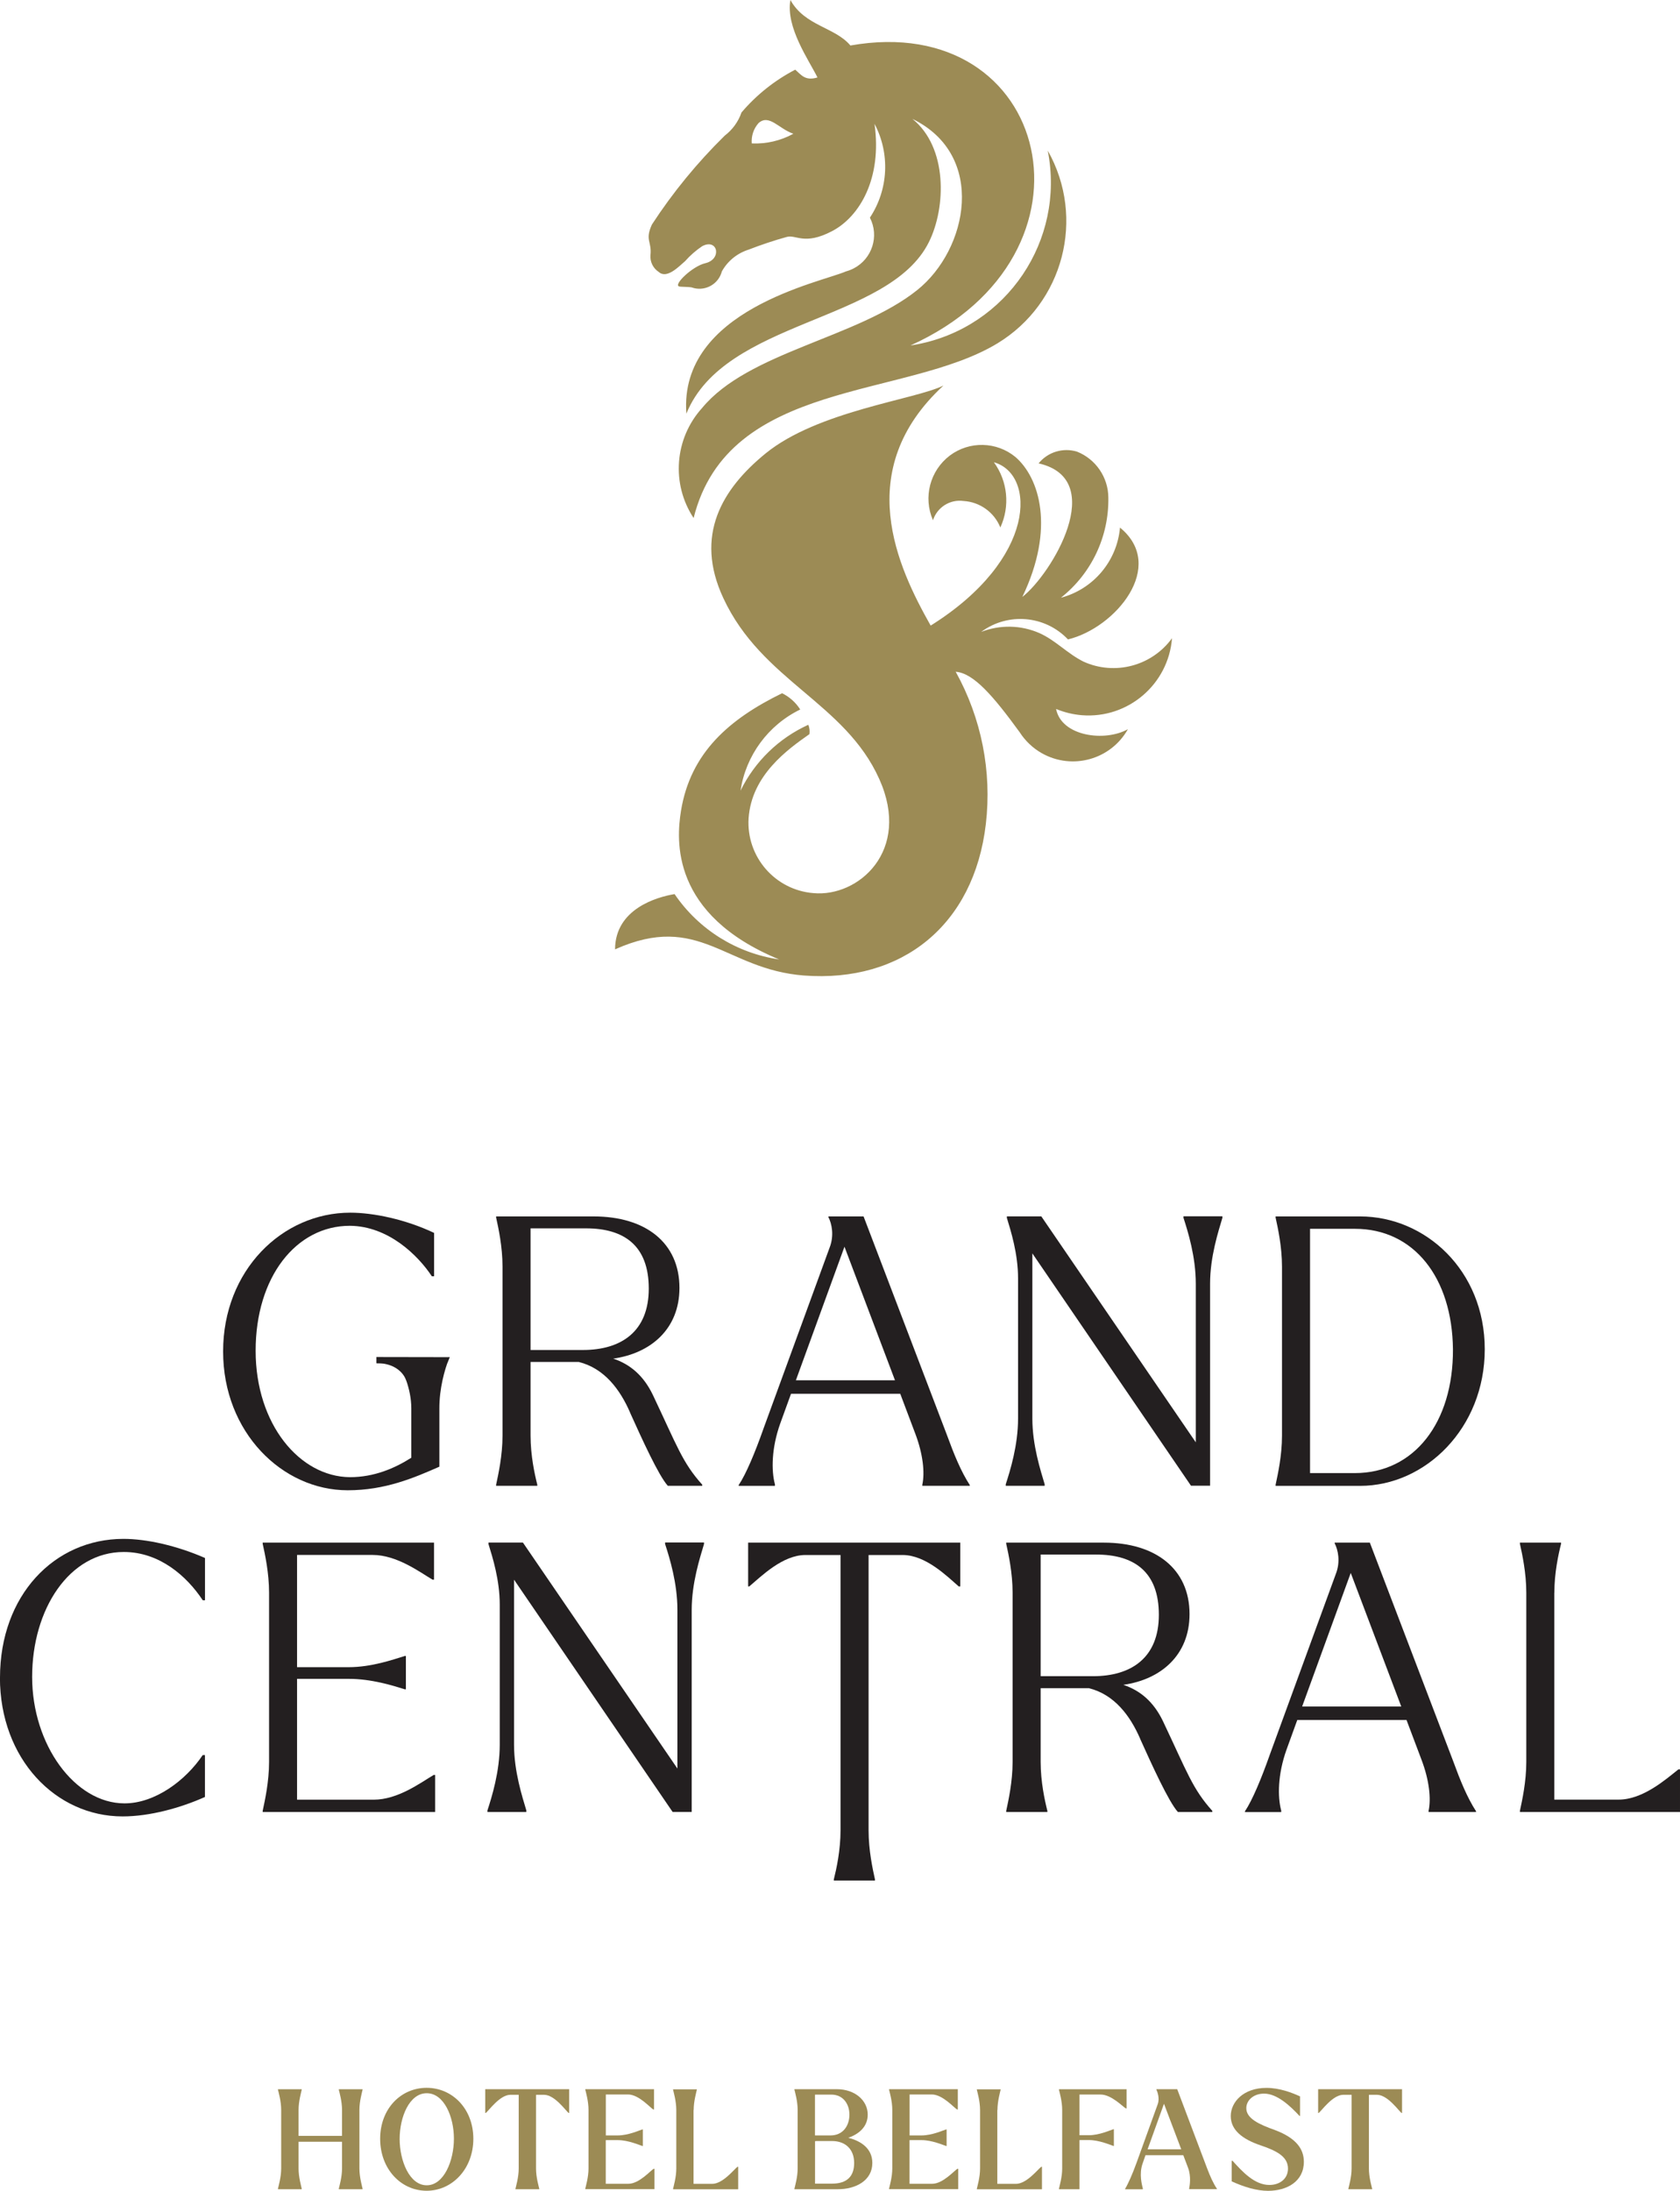 <?xml version="1.0" encoding="UTF-8"?><svg id="b" xmlns="http://www.w3.org/2000/svg" viewBox="0 0 255.12 332.64"><defs><style>.d{fill:#9c8b55;}.e{fill:#231f20;}</style></defs><g id="c"><g><g><g><g><path class="e" d="M0,254.74c0-12.5,8.24-21.08,18.75-21.08,3.52,0,8.07,1.02,12.38,2.9v6.42h-.34c-2.44-3.69-6.59-7.33-11.99-7.33-8.29,0-13.92,8.69-13.92,18.97s6.48,19.2,14.03,19.2c4.66,0,9.32-3.52,11.87-7.33h.34v6.36c-3.69,1.65-8.35,2.95-12.5,2.95-10.17,0-18.63-8.75-18.63-21.08Z"/><path class="e" d="M45.11,254.91v18.35h11.65c3.69,0,7.16-2.61,9.09-3.75h.23v5.62h-26.19v-.17c.34-1.59,.97-4.43,.97-7.44v-25.68c0-3.01-.62-5.85-.97-7.44v-.17h26.02v5.62h-.23c-1.93-1.14-5.4-3.75-9.09-3.75h-11.48v17.04h7.84c3.47,0,6.7-1.14,8.52-1.7h.17v5.06h-.17c-1.82-.57-5.06-1.59-8.52-1.59h-7.84Z"/><path class="e" d="M78.06,239.85v25.05c0,4.09,1.25,7.9,1.87,10v.23h-5.91v-.23c.68-2.1,1.87-5.91,1.87-10v-21.25c0-3.75-1.08-7.16-1.71-9.2v-.23h5.23l23.46,34.31v-24.09c0-4.09-1.19-7.9-1.87-10v-.23h5.91v.23c-.62,2.1-1.87,5.91-1.87,10v30.68h-2.9l-24.09-35.28Z"/><path class="e" d="M113.61,234.23h32.21v6.65h-.23c-1.76-1.53-5-4.77-8.52-4.77h-5.17v41.82c0,3.01,.62,5.85,.97,7.44v.17h-6.25v-.17c.4-1.59,1.02-4.43,1.02-7.44v-41.82h-5.34c-3.47,0-6.7,3.24-8.52,4.77h-.17v-6.65Z"/><path class="e" d="M173.14,264c-1.53-3.52-3.92-6.7-7.78-7.67h-7.33v11.19c0,3.01,.62,5.85,1.02,7.44v.17h-6.25v-.17c.34-1.59,.97-4.43,.97-7.44v-25.68c0-3.01-.62-5.85-.97-7.44v-.17h14.83c7.84,0,13.01,3.98,13.01,10.85,0,6.25-4.37,9.94-10.06,10.74,2.56,.85,4.6,2.56,6.02,5.51,3.69,7.78,4.49,10.28,7.5,13.63v.17h-5.23c-1.42-1.59-3.92-7.1-5.74-11.13Zm-15.11-27.95v18.46h7.95c5.79,0,10-2.78,10-9.32s-3.75-9.15-9.54-9.15h-8.41Z"/><path class="e" d="M192.74,266.67l10.11-27.67c.74-1.87,.34-3.69-.17-4.66v-.11h5.34l12.61,33.06c1.14,3.12,2.16,5.62,3.52,7.73v.11h-7.21v-.17c.4-1.82,.11-4.66-1.08-7.78l-2.27-6.02h-16.59l-1.65,4.55c-1.31,3.69-1.36,7.1-.79,9.2v.23h-5.51v-.11c1.14-1.7,2.5-5,3.69-8.35Zm20.05-7.56l-7.67-20.28-7.38,20.28h15.05Z"/><path class="e" d="M236.03,241.84v31.41h9.77c3.69,0,7.16-3.07,9.09-4.6h.23v6.48h-24.31v-.17c.34-1.59,.97-4.43,.97-7.44v-25.68c0-3.01-.62-5.85-.97-7.44v-.17h6.25v.17c-.4,1.59-1.02,4.43-1.02,7.44Z"/></g><g><path class="e" d="M95.68,214.47c-1.53-3.52-3.92-6.7-7.78-7.67h-7.33v11.19c0,3.01,.62,5.85,1.02,7.44v.17h-6.25v-.17c.34-1.59,.97-4.43,.97-7.44v-25.68c0-3.01-.62-5.85-.97-7.44v-.17h14.83c7.84,0,13.01,3.98,13.01,10.85,0,6.25-4.37,9.94-10.06,10.74,2.56,.85,4.6,2.56,6.02,5.51,3.69,7.78,4.49,10.28,7.5,13.63v.17h-5.23c-1.42-1.59-3.92-7.1-5.74-11.13Zm-15.11-27.95v18.46h7.95c5.79,0,10-2.78,10-9.32s-3.75-9.15-9.54-9.15h-8.41Z"/><path class="e" d="M115.86,217.14l10.11-27.67c.74-1.87,.34-3.69-.17-4.66v-.11h5.34l12.61,33.06c1.14,3.12,2.16,5.62,3.52,7.73v.11h-7.21v-.17c.4-1.82,.11-4.66-1.08-7.78l-2.27-6.02h-16.59l-1.65,4.55c-1.31,3.69-1.36,7.1-.79,9.2v.23h-5.51v-.11c1.14-1.7,2.5-5,3.69-8.35Zm20.05-7.56l-7.67-20.28-7.38,20.28h15.05Z"/><path class="e" d="M156.77,190.32v25.05c0,4.09,1.25,7.9,1.87,10v.23h-5.91v-.23c.68-2.1,1.87-5.91,1.87-10v-21.25c0-3.75-1.08-7.16-1.7-9.2v-.23h5.23l23.46,34.31v-24.09c0-4.09-1.19-7.9-1.87-10v-.23h5.91v.23c-.62,2.1-1.87,5.91-1.87,10v30.68h-2.9l-24.09-35.28Z"/><path class="e" d="M193.71,184.7h12.84c9.88,0,18.92,8.18,18.92,20.17s-9.03,20.74-18.92,20.74h-12.84v-.17c.34-1.59,.97-4.43,.97-7.44v-25.68c0-3.01-.62-5.85-.97-7.44v-.17Zm5.23,1.87v37.1h6.82c8.98,0,14.94-7.67,14.88-18.8-.11-10.85-5.91-18.29-14.88-18.29h-6.82Z"/><g><path class="e" d="M33.88,205.21c0-12.33,8.98-21.08,19.31-21.08,3.52,0,8.41,1.02,12.73,3.07v6.59h-.34c-2.1-3.18-6.59-7.61-12.44-7.67-8.18,0-14.32,7.78-14.32,18.97s6.7,19.14,14.32,19.2c3.69,0,6.82-1.36,9.32-2.95v-7.5c0-3.07-1.36-5.85-2.16-7.44v-.17h7.84v.17c-.62,1.59-1.42,4.37-1.42,7.44v8.86c-3.86,1.7-8.24,3.58-13.92,3.58-9.94,0-18.92-8.81-18.92-21.08Z"/><polygon class="e" points="67.9 206.99 57.16 206.99 57.16 206.05 68.31 206.07 67.9 206.99"/><path class="e" d="M57.16,206.99s3.3-.25,4.51,2.53c1.22,2.77,2.37,1.18,2.31,1.18s-.96-3.65-1.02-3.63-1.86-.3-1.86-.3c0,0-1.75-.21-1.81-.19s-1.43,.09-1.43,.09l-.69,.32Z"/></g></g></g><g><path class="d" d="M45.82,332.41h-3.61v-.08c.08-.38,.49-1.75,.49-3.06v-8.9c0-1.33-.4-2.68-.49-3.08v-.06h3.61v.06c-.08,.4-.48,1.75-.48,3.08v3.94h6.6v-3.94c0-1.33-.4-2.68-.49-3.08v-.06h3.61v.06c-.08,.4-.48,1.75-.48,3.08v8.9c0,1.31,.4,2.68,.48,3.06v.08h-3.61v-.08c.08-.38,.49-1.75,.49-3.06v-4.07h-6.6v4.07c0,1.31,.4,2.68,.48,3.06v.08Z"/><path class="d" d="M57.73,324.75c0-4.58,3.16-7.74,7.06-7.74s7.09,3.18,7.09,7.74-3.2,7.89-7.09,7.89-7.06-3.29-7.06-7.89Zm11.2-.02c0-3.33-1.5-6.9-4.13-6.9s-4.11,3.61-4.11,6.94,1.5,7.04,4.11,7.04,4.13-3.71,4.13-7.09Z"/><path class="d" d="M73.67,317.22h12.76v3.61h-.08c-.44-.34-2.11-2.76-3.73-2.76h-1.22v11.2c0,1.31,.4,2.68,.49,3.06v.08h-3.61v-.08c.08-.38,.49-1.75,.49-3.06v-11.2h-1.27c-1.6,0-3.29,2.43-3.73,2.76h-.08v-3.61Z"/><path class="d" d="M91.99,324.96v6.62h3.44c1.64,0,3.37-2.02,3.84-2.28h.11v3.1h-10.5v-.08c.08-.38,.49-1.75,.49-3.06v-8.9c0-1.33-.4-2.68-.49-3.08v-.06h10.44v3.08h-.11c-.46-.25-2.19-2.28-3.84-2.28h-3.37v6.22h1.81c1.6,0,3.29-.78,3.73-.91h.08v2.51h-.08c-.44-.13-2.13-.89-3.73-.89h-1.81Z"/><path class="d" d="M105.32,320.37v11.22h2.83c1.64,0,3.37-2.26,3.84-2.59h.11v3.42h-9.89v-.08c.08-.38,.49-1.75,.49-3.06v-8.9c0-1.33-.4-2.68-.49-3.08v-.06h3.61v.06c-.08,.4-.48,1.75-.48,3.08Z"/><path class="d" d="M120.64,317.22h6.45c2.74,0,4.68,1.71,4.68,3.86,0,1.88-1.39,2.97-2.95,3.52,1.86,.46,3.65,1.58,3.65,3.82,0,2.62-2.43,3.99-5.27,3.99h-6.56v-.08c.08-.38,.49-1.75,.49-3.06v-8.9c0-1.33-.4-2.68-.49-3.08v-.06Zm8.35,3.86c0-1.54-.89-3.04-2.76-3.04h-2.47v6.2h2.36c1.88,0,2.87-1.46,2.87-3.16Zm.72,7.34c0-2.05-1.29-3.33-3.37-3.33h-2.34l-.23,.02v6.45h2.57c2.34,0,3.37-1.16,3.37-3.14Z"/><path class="d" d="M138.12,324.96v6.62h3.44c1.64,0,3.37-2.02,3.84-2.28h.11v3.1h-10.5v-.08c.08-.38,.49-1.75,.49-3.06v-8.9c0-1.33-.4-2.68-.49-3.08v-.06h10.44v3.08h-.11c-.46-.25-2.19-2.28-3.84-2.28h-3.37v6.22h1.81c1.6,0,3.29-.78,3.73-.91h.08v2.51h-.08c-.44-.13-2.13-.89-3.73-.89h-1.81Z"/><path class="d" d="M151.45,320.37v11.22h2.83c1.64,0,3.37-2.26,3.84-2.59h.11v3.42h-9.89v-.08c.08-.38,.49-1.75,.49-3.06v-8.9c0-1.33-.4-2.68-.49-3.08v-.06h3.61v.06c-.08,.4-.48,1.75-.48,3.08Z"/><path class="d" d="M163.93,318.03v6.18h1.41c1.6,0,3.29-.78,3.73-.91h.08v2.53h-.08c-.44-.13-2.13-.89-3.73-.89h-1.41v7.47h-3.12v-.08c.08-.38,.49-1.75,.49-3.06v-8.9c0-1.33-.4-2.68-.49-3.08v-.06h10.27v2.91h-.11c-.46-.25-2.19-2.11-3.84-2.11h-3.21Z"/><path class="d" d="M172.57,328.46l3.23-8.94c.36-.97-.08-2-.19-2.24v-.06h3.16l4.51,11.94c.51,1.35,.97,2.36,1.52,3.18v.06h-4.22v-.08c.08-.44,.34-1.83-.17-3.18l-.72-1.9h-5.74l-.44,1.27c-.57,1.62-.08,3.29,.04,3.8v.11h-2.7v-.06c.44-.72,1.12-2.24,1.71-3.88Zm6.81-2.11l-2.62-6.92-2.49,6.92h5.1Z"/><path class="d" d="M187.04,331.21v-3.12h.13c1.46,1.62,3.33,3.67,5.59,3.67,1.58,0,2.83-.93,2.83-2.49,0-1.81-1.73-2.7-4.09-3.5-2.83-.95-4.6-2.34-4.6-4.47s1.92-4.28,5.42-4.28c1.98,0,3.86,.72,5.1,1.29v2.97h-.08c-1.39-1.5-3.39-3.39-5.38-3.39-1.62,0-2.7,1.03-2.7,2.21,0,1.56,1.9,2.45,4.37,3.33,3.23,1.22,4.37,2.89,4.37,4.81,0,2.99-2.57,4.41-5.44,4.41-1.73,0-3.61-.57-5.5-1.43Z"/><path class="d" d="M200.15,317.22h12.76v3.61h-.08c-.44-.34-2.11-2.76-3.73-2.76h-1.22v11.2c0,1.31,.4,2.68,.49,3.06v.08h-3.61v-.08c.08-.38,.49-1.75,.49-3.06v-11.2h-1.27c-1.6,0-3.29,2.43-3.73,2.76h-.08v-3.61Z"/></g></g><path class="d" d="M159.12,22.93c2.64,13.56-6.21,26.7-19.78,29.34-.36,.07-.73,.13-1.09,.19,30.45-13.73,21.39-50.96-9.11-45.55-2.34-2.8-6.91-2.94-9.11-6.91-.74,4.12,2.8,9.12,4.11,11.76-1.91,.58-2.5-.44-3.38-1.18-3.12,1.62-5.89,3.83-8.16,6.5-.48,1.4-1.37,2.62-2.55,3.52-4.16,4.09-7.87,8.61-11.05,13.49-1.1,2.4,0,2.56-.22,4.63-.09,1.02,.39,2.01,1.25,2.57,1.24,1.12,3.06-.83,4-1.63,.77-.87,1.65-1.64,2.62-2.29,2.37-1.22,3.02,2.01,.44,2.6-1.91,.44-4.85,3.24-3.97,3.52,.24,.09,1.31,.04,1.91,.15,1.83,.65,3.85-.3,4.5-2.14,.03-.09,.06-.19,.09-.29,.88-1.59,2.35-2.77,4.08-3.31,1.88-.73,3.79-1.37,5.73-1.91,1.46-.44,2.65,1.33,6.9-.88,4.25-2.21,7.64-8.07,6.47-16.31,2.39,4.52,2.12,9.99-.7,14.25,1.45,2.81,.34,6.26-2.47,7.71-.37,.19-.76,.34-1.16,.45-3.81,1.67-25.42,5.87-24.24,21.6,5.83-14.36,30.71-13.79,36.82-26.03,2.64-5.29,2.86-14.43-2.5-18.73,11.32,5.51,8.45,19.84,.73,26-9.11,7.29-25.64,9.37-32.67,17.91-4.18,4.63-4.71,11.5-1.28,16.7,5.29-21.16,32.12-18.02,46.15-26.53,10.02-6.09,13.4-19.03,7.64-29.24m-44.96-1.11c-.09-1.13,.28-2.24,1.03-3.09,1.62-1.43,3.08,.88,5.29,1.62-1.93,1.06-4.12,1.57-6.32,1.47m46.21,85.85c.8,4.2,7.44,5.05,10.91,3.09-2.59,4.62-8.44,6.25-13.05,3.66-1.37-.77-2.53-1.87-3.38-3.19-3.98-5.47-6.99-8.99-9.72-9.19,3.9,7.03,5.51,15.11,4.58,23.1-1.79,15.38-12.74,24.15-27.64,23.02-11.95-.92-15.87-9.71-28.67-3.97,.02-6.14,6.35-7.95,9.04-8.39,3.67,5.39,9.43,8.98,15.88,9.92-16.52-6.81-15.61-18.16-14.91-22.54,1.44-8.89,7.38-13.98,15.36-17.88,1.13,.56,2.08,1.41,2.75,2.47-4.87,2.37-8.26,6.98-9.07,12.33,2.17-4.43,5.81-7.97,10.3-10.01,.18,.45,.24,.94,.17,1.42-3.32,2.33-8.78,6.22-9.24,12.77-.37,5.84,4.01,10.9,9.84,11.37,6.77,.65,14.92-6.37,10.01-17.31-5.22-11.65-17.83-14.88-23.69-27.49-4.45-9.55-.16-16.59,6.42-21.96,7.94-6.47,22.72-8.17,27.01-10.31-13.96,12.88-6.92,27.62-1.94,36.45,16.17-10.12,15.99-23.01,9.6-24.8,2.1,2.88,2.47,6.67,.98,9.9-.93-2.31-3.11-3.87-5.59-4.02-2.05-.28-4,.95-4.64,2.92-1.52-3.47-.46-7.53,2.56-9.82,2.97-2.23,7.09-2.14,9.96,.22,3.63,3.13,6.07,10.81,1.05,21.25,4.45-3.47,13.11-17.87,2.47-20.28,1.4-1.73,3.71-2.43,5.84-1.78,2.84,1.14,4.72,3.88,4.75,6.94,.11,5.93-2.55,11.56-7.2,15.24,4.94-1.31,8.52-5.57,8.97-10.65,7.14,5.85-.67,15.23-7.9,16.98-3.47-3.66-9.13-4.14-13.18-1.14,2.85-1.11,6.02-1.05,8.82,.17,2.51,1.12,4.16,3.05,6.71,4.34,4.76,2.16,10.38,.67,13.45-3.55-.55,7-6.68,12.24-13.68,11.69-1.35-.11-2.67-.43-3.92-.95"/></g></g></svg>